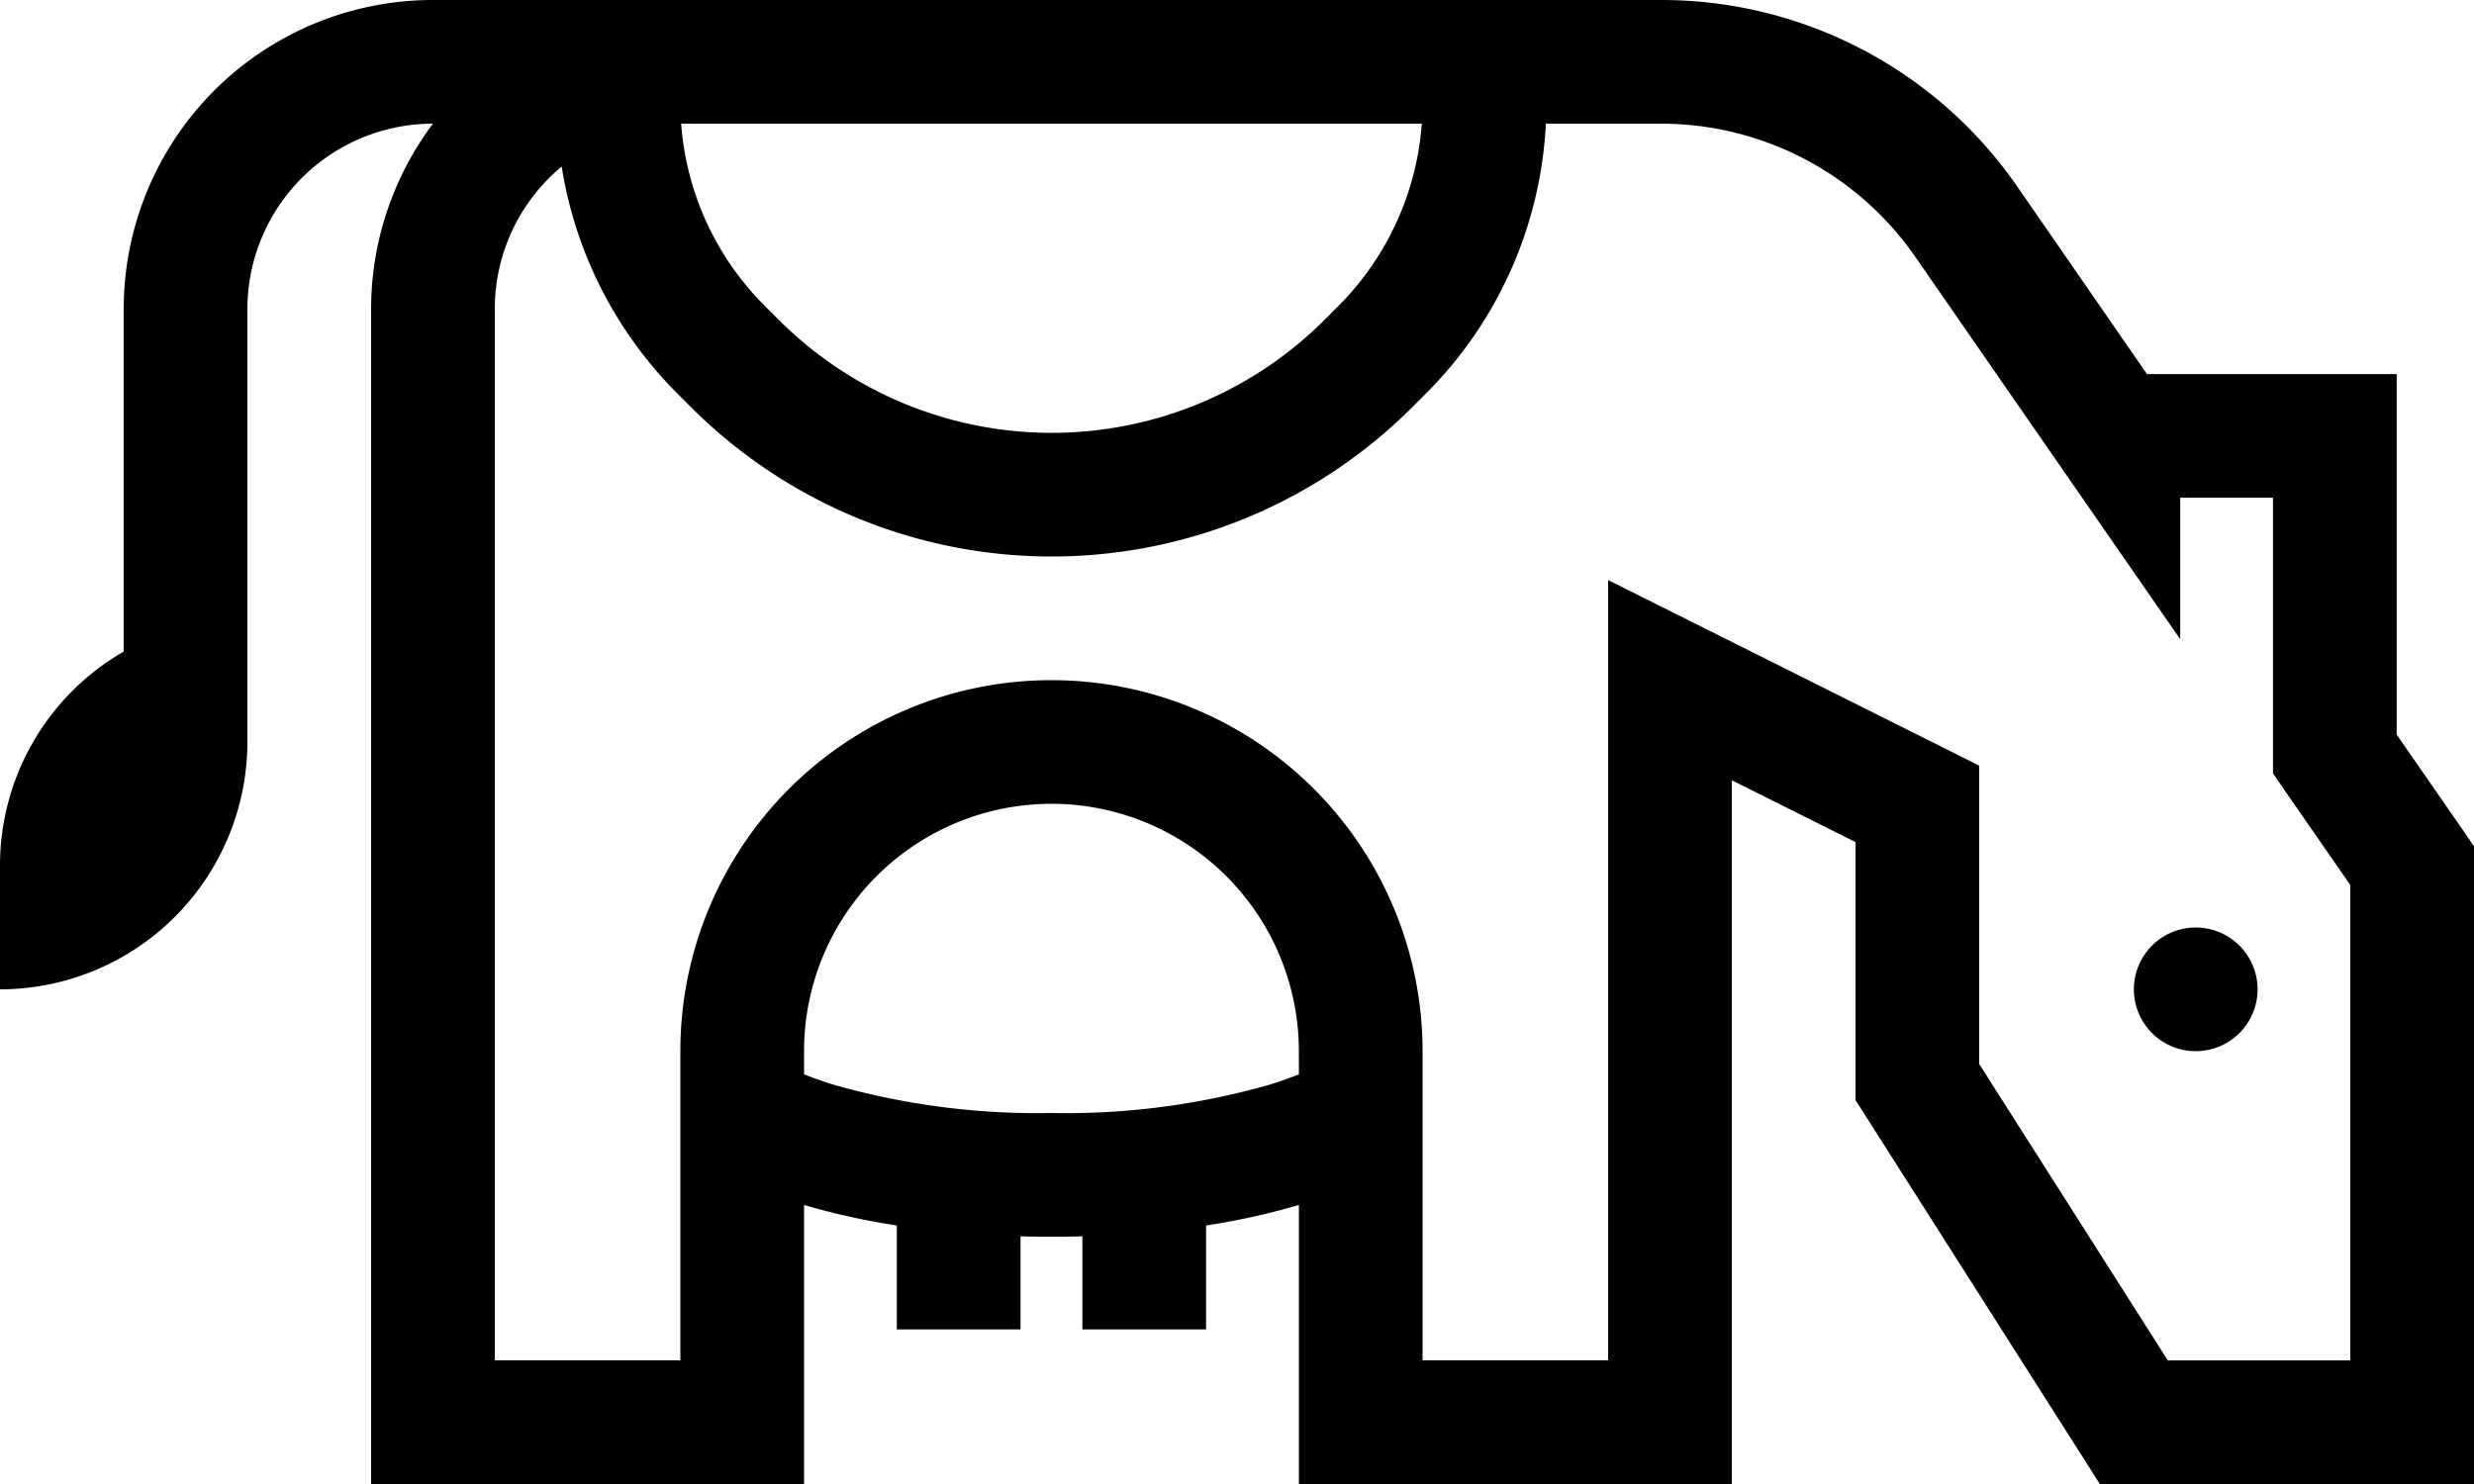 <svg xmlns="http://www.w3.org/2000/svg" width="188.333" height="113" viewBox="0 0 188.333 113">
  <path id="cow-sharp-light" d="M51.851,73.417h56.382a21.921,21.921,0,0,1-6.356,13.89l-1.059,1.059a29.376,29.376,0,0,1-41.551-.029l-1.059-1.059a21.852,21.852,0,0,1-6.356-13.89Zm65.828,0h8.769a23.556,23.556,0,0,1,19.363,10.152l11.594,16.744,8.563,12.359V101.9h7.063v20.982l.824,1.207,5.061,7.3v36.2h-13.89l-14.36-22.571V122.3L148.077,121l-18.833-9.417-6.827-3.414v59.413H108.292V144.042a28.25,28.25,0,0,0-56.5,0v23.542H37.667V87.542a14.081,14.081,0,0,1,5.091-10.859,31.376,31.376,0,0,0,8.8,17.274l1.059,1.059a38.825,38.825,0,0,0,54.882,0l1.059-1.059a31.244,31.244,0,0,0,9.122-20.54Zm-18.8,82.337V177h32.958V123.413l9.417,4.708v19.657l.736,1.148,16.479,25.9L159.848,177h28.485V128.445l-.824-1.207-5.061-7.3V92.485h-19.01l-9.887-14.3A32.939,32.939,0,0,0,126.448,64H32.958A23.535,23.535,0,0,0,9.417,87.542v26.072A18.8,18.8,0,0,0,0,129.917v9.417A18.851,18.851,0,0,0,18.833,120.5V87.542A14.129,14.129,0,0,1,32.958,73.417,23.547,23.547,0,0,0,28.25,87.542V177H61.208V155.754a53.974,53.974,0,0,0,7.063,1.56v7.916h9.417v-7.092c.765.029,1.56.029,2.354.029s1.589,0,2.354-.029v7.092h9.417v-7.916a53.976,53.976,0,0,0,7.063-1.56Zm0-9.946c-.618.235-1.383.53-2.266.795a56.58,56.58,0,0,1-16.567,2.148A56.58,56.58,0,0,1,63.474,146.6c-.883-.265-1.648-.559-2.266-.795v-1.766a18.833,18.833,0,0,1,37.667,0Zm68.271-1.766a4.708,4.708,0,1,0-4.708-4.708A4.708,4.708,0,0,0,167.146,144.042Z" transform="translate(0 -64)"/>
</svg>
